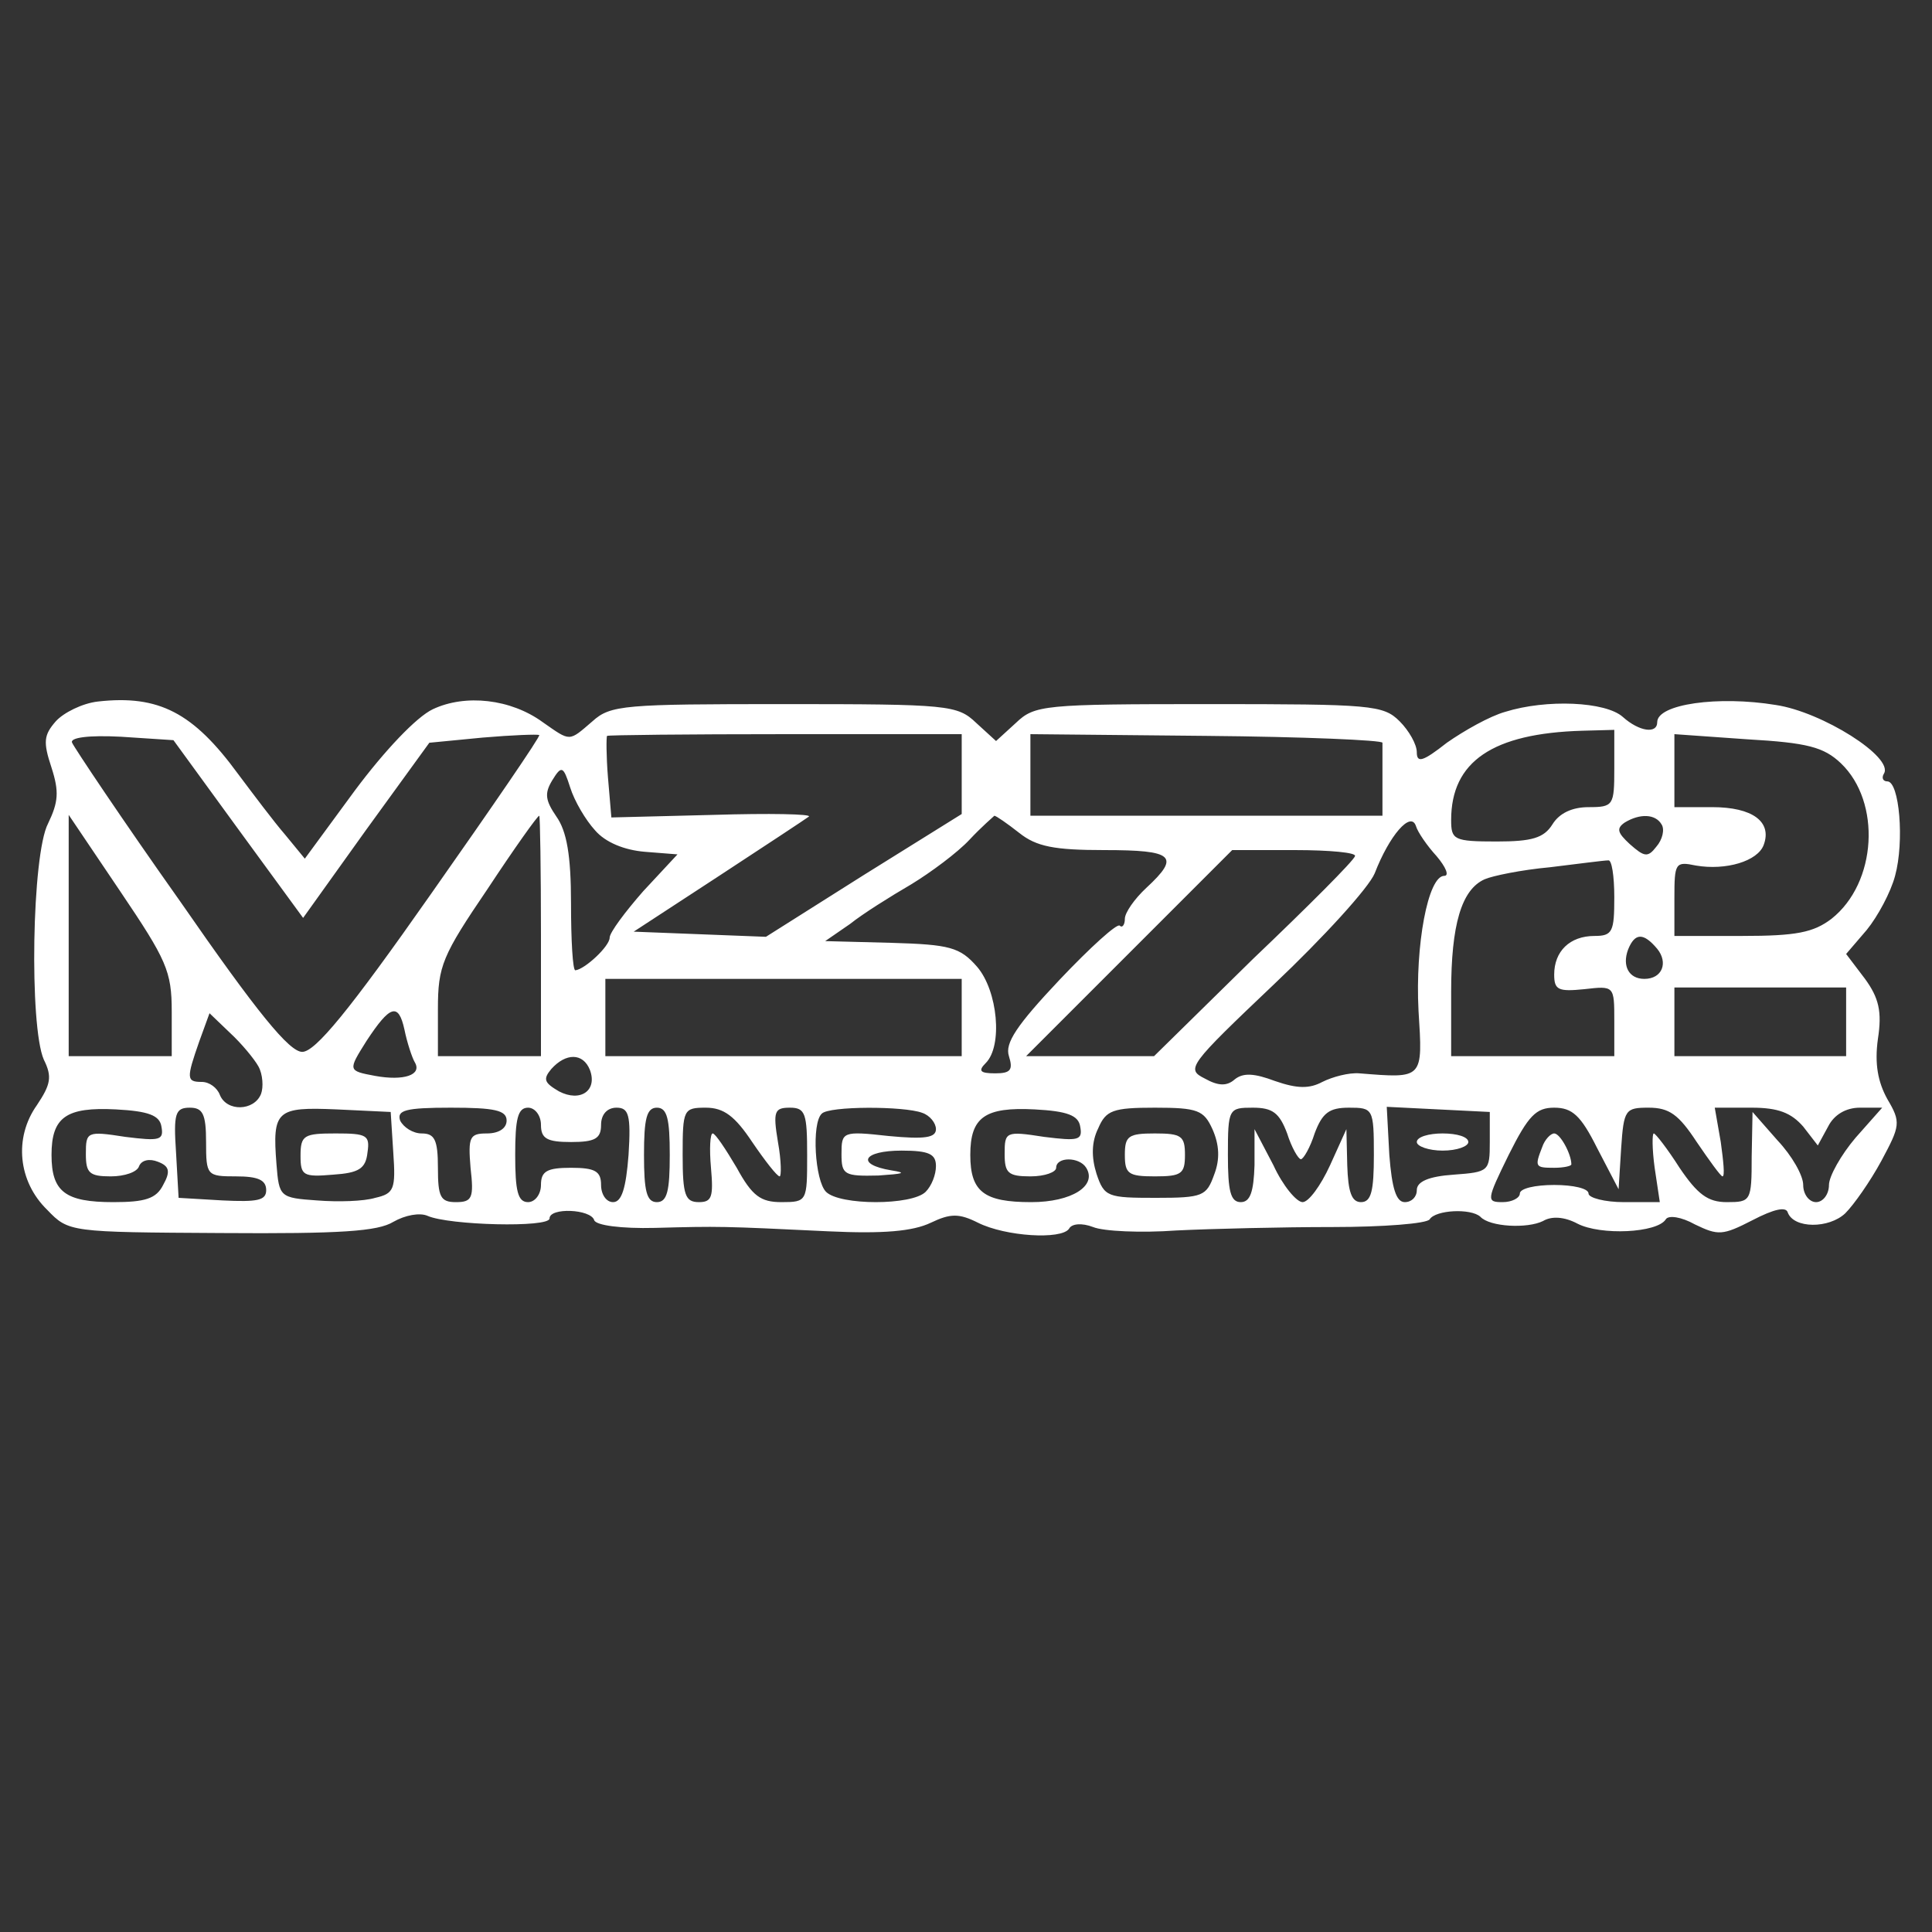 <svg xmlns="http://www.w3.org/2000/svg" width="225pt" height="225pt" viewBox="0 0 225 225" preserveAspectRatio="xMidYMid meet"><rect x="0" y="0" width="225" height="225" fill="#333333" stroke="none"/><g transform="translate(0,225) scale(0.1,-0.1)" fill="#ffffff" stroke="none"><path d="M114 1433 c-18 -2 -40 -13 -49 -23 -14 -16 -15 -24 -5 -54 9 -28 8 -40 -4 -65 -19 -36 -22 -236 -5 -275 10 -20 8 -29 -8 -53 -27 -38 -22 -89 12 -122 25 -26 26 -26 203 -27 139 -1 182 2 200 13 14 8 31 11 40 7 25 -11 142 -14 142 -3 0 13 48 11 52 -2 2 -6 31 -10 71 -9 75 2 77 2 202 -4 64 -3 98 0 119 10 23 11 33 11 55 0 32 -16 97 -20 106 -7 3 6 15 7 28 2 12 -5 56 -7 97 -4 41 2 123 4 182 4 59 0 110 4 113 9 7 11 48 13 59 3 11 -12 55 -14 73 -5 10 6 25 5 40 -3 27 -14 93 -11 103 5 3 5 18 3 34 -6 27 -13 32 -13 67 5 25 13 39 16 41 9 7 -19 48 -19 67 -1 10 10 29 37 42 61 22 41 23 45 7 72 -11 20 -15 41 -11 70 5 32 1 48 -15 70 l-22 29 24 28 c13 16 28 44 33 63 11 40 5 110 -9 110 -5 0 -7 4 -4 9 12 19 -72 72 -126 80 -67 11 -138 1 -138 -20 0 -14 -21 -11 -40 6 -20 18 -89 21 -137 6 -18 -5 -48 -22 -68 -36 -28 -22 -35 -24 -35 -11 0 9 -9 25 -20 36 -19 19 -33 20 -222 20 -193 0 -203 -1 -225 -22 l-23 -21 -23 21 c-22 21 -32 22 -224 22 -186 0 -202 -1 -223 -20 -28 -24 -25 -24 -58 -1 -37 27 -90 33 -128 15 -19 -9 -56 -48 -91 -95 l-58 -79 -23 28 c-13 15 -37 47 -55 71 -52 71 -92 92 -163 84z m163 -148 l76 -104 73 102 74 102 62 6 c35 3 64 4 66 3 2 -1 -55 -84 -126 -185 -96 -137 -135 -184 -150 -184 -15 0 -52 45 -142 175 -68 96 -124 180 -126 185 -3 6 19 9 57 7 l61 -4 75 -103z m843 64 l0 -47 -114 -71 -114 -72 -77 3 -77 3 98 64 c55 36 102 67 106 70 4 3 -46 4 -111 2 l-119 -3 -4 47 c-2 25 -2 47 -1 48 1 1 94 2 207 2 l206 0 0 -46z m490 36 c0 -3 0 -23 0 -45 l0 -40 -205 0 -205 0 0 48 0 47 205 -2 c113 -1 205 -5 205 -8z m270 -30 c0 -43 -1 -45 -30 -45 -19 0 -34 -7 -42 -20 -10 -16 -24 -20 -65 -20 -50 0 -53 2 -53 25 0 68 48 101 153 104 l37 1 0 -45z m264 6 c47 -45 42 -139 -11 -181 -21 -16 -41 -20 -104 -20 l-79 0 0 44 c0 41 1 43 25 38 35 -6 72 5 79 24 10 27 -13 44 -60 44 l-44 0 0 43 0 42 85 -6 c70 -4 89 -9 109 -28z m-1451 -78 c12 -14 34 -23 58 -25 l38 -3 -40 -43 c-21 -24 -39 -48 -39 -54 0 -10 -29 -37 -40 -38 -3 0 -5 35 -5 78 0 56 -5 84 -17 101 -13 19 -14 27 -5 42 11 18 13 17 21 -8 5 -16 18 -38 29 -50z m-493 -211 l0 -52 -60 0 -60 0 0 141 0 140 60 -89 c54 -80 60 -93 60 -140z m430 88 l0 -140 -60 0 -60 0 0 55 c0 50 5 62 58 140 31 47 58 85 60 85 1 0 2 -63 2 -140z m557 120 c20 -16 41 -20 99 -20 81 0 89 -7 49 -44 -14 -13 -25 -29 -25 -36 0 -7 -3 -11 -6 -8 -3 3 -34 -25 -70 -63 -50 -53 -64 -74 -59 -89 5 -16 2 -20 -16 -20 -18 0 -20 3 -11 12 20 20 14 84 -10 112 -20 23 -32 26 -100 28 l-77 2 29 20 c15 12 47 32 71 46 23 14 54 37 68 52 14 15 28 27 29 28 2 0 15 -9 29 -20z m486 -27 c11 -13 15 -23 9 -23 -19 0 -34 -81 -30 -157 5 -80 6 -79 -69 -73 -12 1 -31 -4 -43 -10 -15 -8 -29 -8 -55 1 -24 9 -37 10 -47 2 -9 -8 -19 -8 -35 1 -22 11 -19 15 81 110 57 54 110 112 117 129 17 44 42 73 48 55 2 -7 13 -23 24 -35z m262 37 c4 -6 1 -18 -6 -26 -10 -13 -14 -12 -31 3 -14 13 -16 18 -6 25 18 11 36 10 43 -2z m-357 -37 c-1 -5 -55 -59 -119 -120 l-115 -113 -74 0 -75 0 120 120 120 120 73 0 c41 0 72 -3 70 -7z m302 -48 c0 -40 -2 -45 -23 -45 -29 0 -47 -18 -47 -45 0 -18 5 -20 35 -17 35 4 35 4 35 -37 l0 -41 -95 0 -95 0 0 75 c0 78 12 119 39 131 9 4 43 11 76 14 33 4 63 8 68 8 4 1 7 -18 7 -43z m50 -60 c13 -16 6 -35 -15 -35 -18 0 -26 15 -19 34 8 20 18 20 34 1z m-810 -80 l0 -45 -207 0 -208 0 0 45 0 45 208 0 207 0 0 -45z m1030 -5 l0 -40 -100 0 -100 0 0 40 0 40 100 0 100 0 0 -40z m-1667 -47 c9 -15 -13 -22 -46 -16 -32 6 -32 6 -10 41 27 41 37 45 44 13 3 -15 9 -33 12 -38z m-182 -5 c5 -9 6 -24 3 -32 -8 -20 -40 -21 -48 -1 -3 8 -12 15 -21 15 -18 0 -18 4 -3 47 l12 33 24 -23 c13 -12 28 -30 33 -39z m386 -4 c9 -24 -11 -38 -36 -25 -17 10 -19 14 -9 26 17 19 37 19 45 -1z m-499 -66 c3 -16 -2 -17 -42 -12 -45 7 -46 6 -46 -20 0 -22 4 -26 29 -26 16 0 31 5 33 12 3 7 12 9 22 5 13 -5 15 -11 6 -27 -8 -16 -21 -20 -58 -20 -56 0 -72 12 -72 55 0 44 17 56 75 53 38 -2 51 -7 53 -20z m52 -18 c0 -39 1 -40 35 -40 25 0 35 -4 35 -16 0 -12 -10 -14 -51 -12 l-51 3 -3 53 c-3 45 -1 52 16 52 15 0 19 -7 19 -40z m218 -12 c3 -43 1 -48 -21 -53 -13 -4 -43 -5 -68 -3 -43 3 -44 4 -47 42 -5 63 0 67 70 64 l63 -3 3 -47z m132 37 c0 -9 -9 -15 -23 -15 -20 0 -22 -4 -19 -40 4 -35 2 -40 -17 -40 -18 0 -21 6 -21 40 0 33 -4 40 -19 40 -10 0 -21 7 -25 15 -4 12 6 15 59 15 51 0 65 -3 65 -15z m40 -5 c0 -16 7 -20 35 -20 28 0 35 4 35 20 0 12 7 20 18 20 14 0 17 -8 14 -55 -3 -39 -8 -55 -18 -55 -8 0 -14 9 -14 20 0 16 -7 20 -35 20 -28 0 -35 -4 -35 -20 0 -11 -7 -20 -15 -20 -12 0 -15 13 -15 55 0 42 3 55 15 55 8 0 15 -9 15 -20z m150 -35 c0 -42 -3 -55 -15 -55 -12 0 -15 13 -15 55 0 42 3 55 15 55 12 0 15 -13 15 -55z m96 15 c15 -22 29 -40 32 -40 2 0 2 18 -2 40 -6 36 -4 40 14 40 18 0 20 -7 20 -55 0 -54 0 -55 -30 -55 -24 0 -34 7 -52 40 -13 22 -25 40 -28 40 -3 0 -4 -18 -2 -40 3 -34 1 -40 -14 -40 -16 0 -19 8 -19 55 0 53 1 55 27 55 21 0 34 -10 54 -40z m198 34 c9 -3 16 -12 16 -19 0 -10 -13 -12 -55 -8 -54 6 -55 5 -55 -21 0 -24 3 -26 43 -25 29 2 34 3 15 6 -42 7 -33 23 12 23 32 0 40 -4 40 -18 0 -10 -5 -23 -12 -30 -16 -16 -100 -16 -116 0 -13 13 -17 80 -5 91 8 9 96 9 117 1z m184 -16 c3 -16 -2 -17 -42 -12 -45 7 -46 6 -46 -20 0 -22 4 -26 30 -26 17 0 30 5 30 10 0 13 27 13 35 0 13 -21 -17 -40 -64 -40 -55 0 -71 12 -71 55 0 44 17 56 75 53 38 -2 51 -7 53 -20z m154 -3 c8 -18 9 -35 2 -53 -9 -25 -13 -27 -68 -27 -56 0 -60 1 -69 28 -6 19 -6 37 2 53 9 21 17 24 66 24 50 0 57 -3 67 -25z m87 -5 c5 -16 13 -30 16 -30 3 0 11 14 16 30 9 24 17 30 40 30 28 0 29 -1 29 -55 0 -42 -3 -55 -15 -55 -11 0 -15 12 -16 43 l-1 42 -19 -42 c-11 -24 -25 -43 -32 -43 -7 0 -23 19 -34 43 l-22 42 0 -42 c-1 -31 -5 -43 -16 -43 -12 0 -15 13 -15 55 0 54 1 55 29 55 23 0 31 -6 40 -30z m236 -10 c0 -34 -1 -35 -42 -38 -29 -2 -43 -8 -43 -18 0 -8 -6 -14 -14 -14 -10 0 -15 16 -18 55 l-3 56 60 -3 60 -3 0 -35z m125 -7 l25 -48 3 48 c3 45 5 47 32 47 24 0 35 -8 56 -40 15 -22 28 -40 30 -40 3 0 1 18 -2 40 l-7 40 43 0 c31 0 46 -6 60 -22 l17 -22 12 22 c7 14 21 22 37 22 l26 0 -31 -35 c-17 -20 -31 -45 -31 -55 0 -11 -7 -20 -15 -20 -8 0 -15 9 -15 20 0 11 -13 34 -30 52 l-29 33 -1 -52 c0 -52 -1 -53 -29 -53 -22 0 -34 9 -55 40 -14 22 -28 40 -30 40 -2 0 -2 -18 1 -40 l6 -40 -42 0 c-22 0 -41 5 -41 10 0 6 -18 10 -40 10 -22 0 -40 -4 -40 -10 0 -5 -9 -10 -20 -10 -19 0 -19 2 7 55 23 46 32 55 53 55 21 0 31 -9 50 -47z"></path><path d="M350 904 c0 -23 3 -25 38 -22 30 2 38 7 40 26 3 20 -1 22 -37 22 -37 0 -41 -2 -41 -26z"></path><path d="M1310 905 c0 -22 4 -25 35 -25 31 0 35 3 35 25 0 22 -4 25 -35 25 -31 0 -35 -3 -35 -25z"></path><path d="M1650 920 c0 -5 14 -10 30 -10 17 0 30 5 30 10 0 6 -13 10 -30 10 -16 0 -30 -4 -30 -10z"></path><path d="M1796 914 c-9 -23 -8 -24 14 -24 11 0 20 2 20 4 0 12 -13 36 -20 36 -4 0 -11 -7 -14 -16z"></path></g></svg>